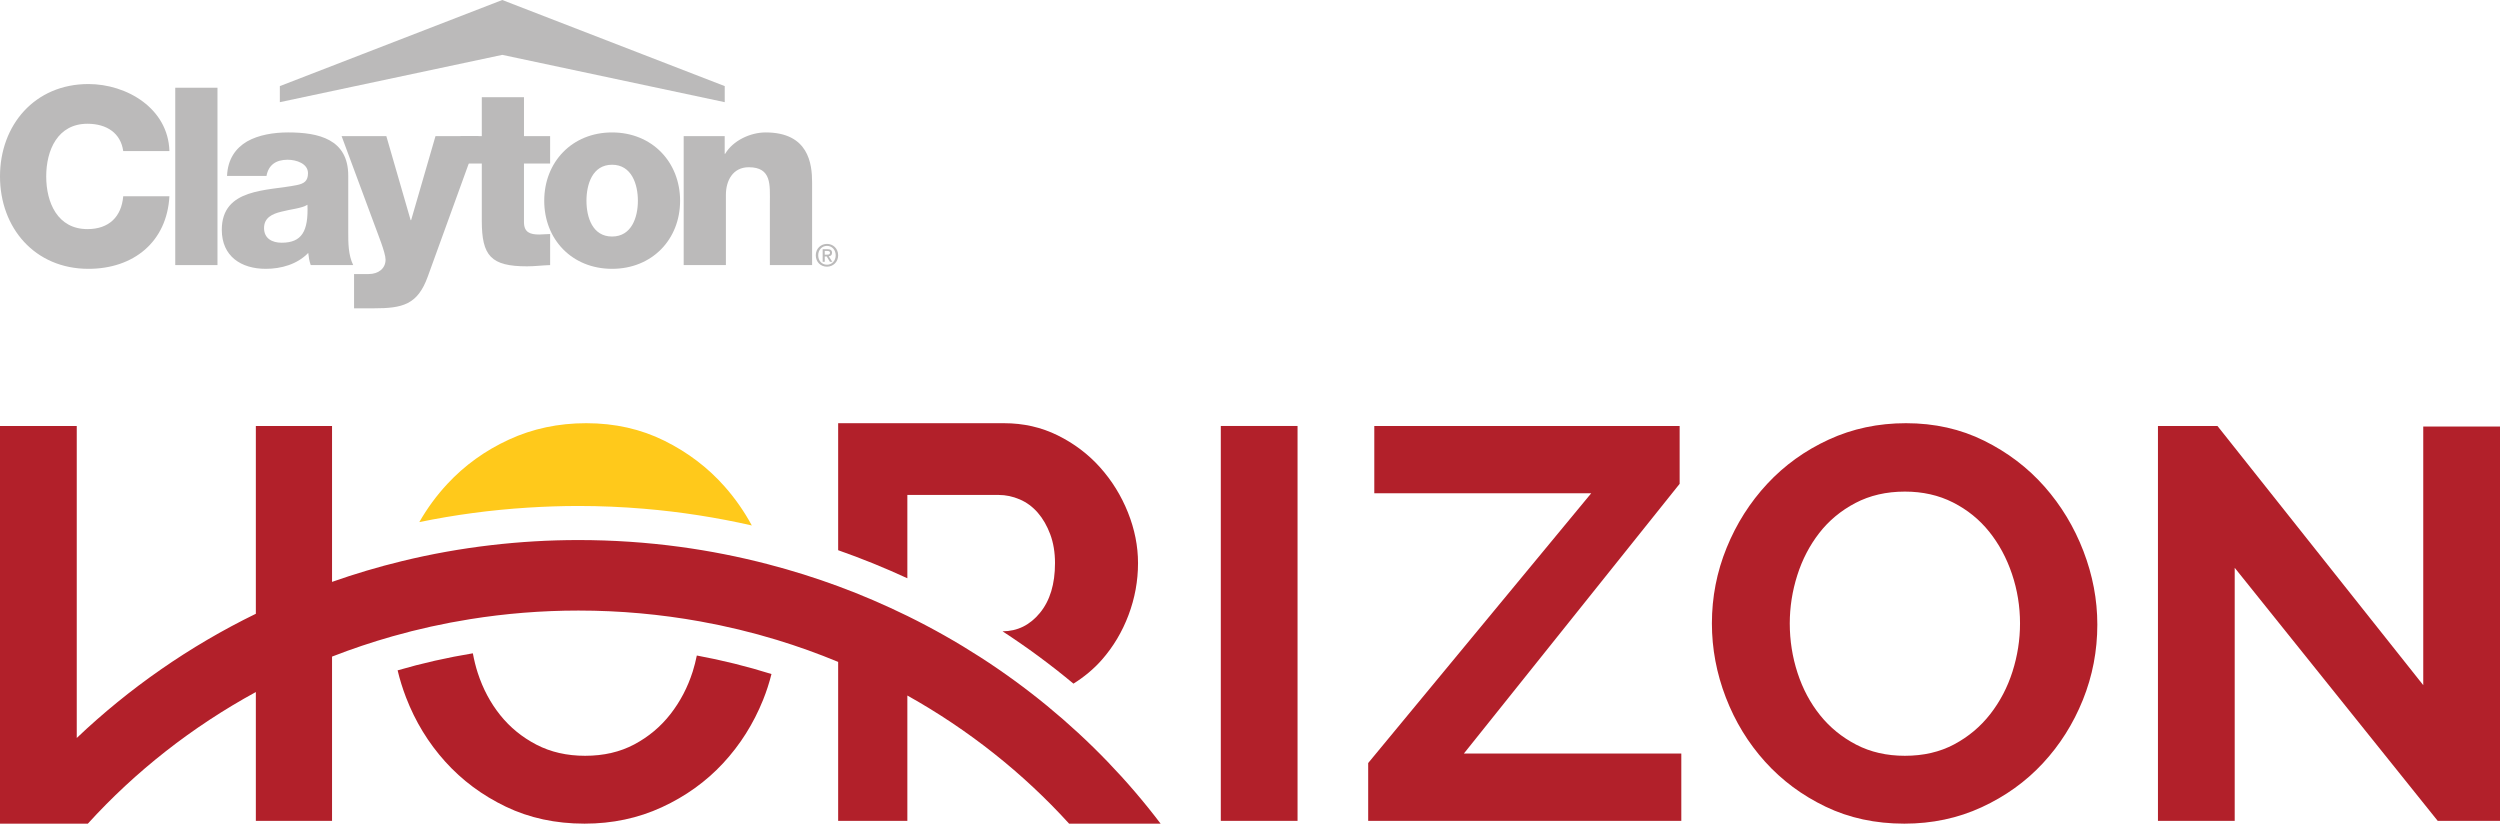<?xml version="1.0" encoding="UTF-8"?><svg id="Layer_2" xmlns="http://www.w3.org/2000/svg" viewBox="0 0 1800 593.026"><g id="Components"><g id="cb011778-0bb8-4715-ae26-10f7e17381bf_1"><path d="M521.781,350.35c-12.015-13.612-26.497-24.629-43.45-33.032-16.957-8.412-35.707-12.614-56.263-12.614-20.023,0-38.578,3.936-55.66,11.815-17.09,7.871-31.838,18.488-44.252,31.834-7.808,8.394-14.558,17.584-20.252,27.563,25.505-5.252,51.59-8.746,78.105-10.424,12.082-.764,24.245-1.193,36.492-1.193,15.83,0,31.579.684,47.215,2,26.264,2.211,52.19,6.264,77.598,12.039-5.451-10.069-11.958-19.4-19.532-27.988Z" style="fill:#ffc91b;"/><path d="M498.754,483.502c-3.603,11.349-8.944,21.558-16.017,30.636-7.077,9.078-15.755,16.35-26.031,21.825-10.28,5.475-22.091,8.204-35.437,8.204-13.084,0-24.766-2.663-35.042-8.004-10.28-5.342-18.958-12.414-26.026-21.226-7.077-8.811-12.485-18.954-16.221-30.436-1.511-4.633-2.632-9.353-3.531-14.12-18.372,3.026-36.464,7.114-54.17,12.268,1.557,6.547,3.568,13.039,6.044,19.474,6.673,17.357,16.084,32.774,28.231,46.254,12.148,13.479,26.692,24.296,43.649,32.433,16.953,8.146,35.84,12.214,56.666,12.214,20.019,0,38.574-3.936,55.66-11.815,17.082-7.871,31.767-18.422,44.049-31.634,12.277-13.213,21.887-28.431,28.835-45.654,2.458-6.098,4.459-12.311,6.046-18.626-17.554-5.492-35.503-9.946-53.752-13.327-.805,3.866-1.738,7.717-2.953,11.535Z" style="fill:#b2202a;"/><rect x="878.974" y="306.701" width="55.26" height="284.319" style="fill:#b2202a;"/><polygon points="1209.342 348.353 1209.342 306.701 989.495 306.701 989.495 355.159 1145.67 355.159 985.093 549.375 985.093 591.019 1210.545 591.019 1210.545 542.569 1053.97 542.569 1209.342 348.353" style="fill:#b2202a;"/><path d="M1500.068,396.803c-6.677-17.348-16.017-32.833-28.032-46.453-12.015-13.612-26.497-24.629-43.45-33.032-16.957-8.412-35.707-12.614-56.263-12.614-20.023,0-38.578,3.936-55.66,11.815-17.09,7.871-31.838,18.488-44.252,31.834-12.414,13.346-22.162,28.697-29.23,46.045-7.077,17.357-10.613,35.512-10.613,54.466,0,18.155,3.337,35.911,10.009,53.259,6.673,17.357,16.084,32.774,28.231,46.254,12.148,13.479,26.692,24.296,43.649,32.433,16.953,8.146,35.84,12.214,56.666,12.214,20.019,0,38.574-3.936,55.66-11.815,17.082-7.871,31.767-18.422,44.049-31.634,12.277-13.213,21.887-28.431,28.835-45.654,6.939-17.215,10.409-35.295,10.409-54.258,0-17.881-3.341-35.503-10.009-52.86ZM1449.009,483.502c-3.603,11.349-8.944,21.558-16.017,30.636-7.077,9.078-15.755,16.35-26.031,21.825-10.28,5.475-22.091,8.204-35.437,8.204-13.084,0-24.766-2.663-35.042-8.004-10.28-5.342-18.958-12.414-26.026-21.226-7.077-8.811-12.485-18.954-16.221-30.436-3.74-11.474-5.604-23.356-5.604-35.637,0-11.748,1.801-23.289,5.404-34.638,3.607-11.349,8.874-21.492,15.817-30.436,6.939-8.944,15.617-16.15,26.031-21.625,10.413-5.466,22.286-8.212,35.641-8.212,12.813,0,24.358,2.604,34.638,7.813,10.272,5.209,18.954,12.214,26.031,21.026,7.068,8.811,12.543,18.954,16.416,30.428,3.869,11.482,5.808,23.364,5.808,35.645,0,11.748-1.801,23.297-5.408,34.638Z" style="fill:#b2202a;"/><polygon points="1744.74 307.1 1744.74 493.312 1596.573 306.701 1553.727 306.701 1553.727 591.019 1608.987 591.019 1608.987 408.818 1755.153 591.019 1800 591.019 1800 307.1 1744.74 307.1" style="fill:#b2202a;"/><g id="bw"><path d="M595.477,183.351c1.112,0,2.107-.11,2.107-1.425,0-1.102-1.071-1.232-1.979-1.232h-1.79v2.658h1.663ZM593.814,188.501h-1.498v-9.075h3.439c2.196,0,3.315.764,3.315,2.603,0,1.652-1.009,2.334-2.365,2.485l2.551,3.987h-1.697l-2.341-3.87h-1.405v3.87ZM595.436,177.03c-3.553,0-6.321,2.788-6.321,6.789,0,3.718,2.417,6.768,6.321,6.768,3.512,0,6.262-2.761,6.262-6.768,0-4-2.751-6.789-6.262-6.789M595.436,192.013c-4.723,0-8.076-3.532-8.076-8.194,0-4.944,3.729-8.214,8.076-8.214,4.3,0,8.035,3.27,8.035,8.214,0,4.93-3.735,8.194-8.035,8.194" style="fill:#bbbaba;"/><path d="M121.974,108.761c-.881-30.75-30.743-48.249-58.298-48.249C25.063,60.512,0,89.992,0,127.031c0,37.019,25.063,66.526,63.676,66.526,32.389,0,56.508-19.327,58.298-52.225h-33.256c-1.239,14.645-10.177,23.624-25.744,23.624-21.472,0-29.696-18.976-29.696-37.925s8.225-37.928,29.696-37.928c13.936,0,23.961,6.796,25.744,19.657h33.256Z" style="fill:#bbbaba;"/><polygon points="126.181 63.166 156.587 63.166 156.587 190.862 126.181 190.862 126.181 63.166 126.181 63.166" style="fill:#bbbaba;"/><path d="M190.112,164.199c0-7.319,5.701-10.187,12.49-11.791,6.644-1.794,14.514-2.32,18.769-4.982.737,19.138-4.08,27.331-18.573,27.331-6.803,0-12.686-3.023-12.686-10.559h0ZM191.874,126.66c1.439-7.877,6.802-11.646,15.203-11.646,6.283,0,14.673,2.733,14.673,9.664,0,5.725-2.851,7.526-8.07,8.596-21.069,4.289-53.988,1.959-53.988,32.182,0,19.155,13.977,28.102,31.662,28.102,11.061,0,22.691-3.239,30.575-11.457.365,3.009.716,5.908,1.804,8.762h30.564c-3.563-7.353-3.563-15.916-3.563-23.796v-40.593c0-26.267-21.293-31.122-43.298-31.122-10.524,0-21.283,1.804-29.504,6.462-8.207,4.81-13.957,12.679-14.466,24.846h28.409Z" style="fill:#bbbaba;"/><path d="M344.656,98.024h-31.104l-17.534,60.481h-.358l-17.496-60.481h-32.203l23.968,64.602c1.769,5.002,7.677,19.293,7.677,24.295,0,6.441-5.178,10.387-12.132,10.387h-10.556v24.681h14.267c20.58,0,31.507-2.527,38.819-22.887l36.651-101.077h0Z" style="fill:#bbbaba;"/><path d="M396.09,98.024h-18.825v-28.051h-30.371v28.051h-15.375v19.723h15.375v41.284c0,25.225,6.603,32.723,32.54,32.723,5.563,0,11.092-.716,16.656-.891v-22.367c-2.692,0-5.405.354-7.863.354-6.637,0-10.962-1.59-10.962-8.92v-42.183h18.825v-19.723h0Z" style="fill:#bbbaba;"/><path d="M422.254,144.552c0-11.833,4.29-25.937,18.425-25.937,14.122,0,18.601,14.105,18.601,25.937,0,11.812-4.479,25.748-18.601,25.748-14.136,0-18.425-13.936-18.425-25.748h0ZM391.849,144.552c0,27.886,20.043,49.006,48.831,49.006s48.989-21.121,48.989-49.006c0-27.903-20.209-49.199-48.989-49.199s-48.831,21.296-48.831,49.199h0Z" style="fill:#bbbaba;"/><path d="M492.247,190.862h30.402v-50.618c0-10.197,5.016-19.83,16.463-19.83,16.635,0,15.196,12.858,15.196,25.565v44.882h30.399v-59.569c0-13.378-2.499-35.941-33.449-35.941-11.072,0-23.593,5.908-29.139,15.396h-.337v-12.724h-29.535v92.839h0Z" style="fill:#bbbaba;"/></g><polygon points="201.489 62 361.649 0 521.807 62 521.807 73.565 361.649 39.5 201.489 73.565 201.489 62 201.489 62" style="fill:#bbbaba;"/><path d="M653.297,416.349v-59.984h65.75c5.123,0,10.171,1.067,15.156,3.201,4.977,2.134,9.319,5.335,13.023,9.608,3.695,4.266,6.684,9.464,8.964,15.58,2.276,6.126,3.416,13.024,3.416,20.71,0,15.089-3.629,27.044-10.889,35.861-7.203,8.761-16.169,13.159-26.878,13.223,17.751,11.555,34.8,24.134,51.056,37.677,7.659-4.805,14.535-10.461,20.438-17.175,8.254-9.39,14.659-20.131,19.214-32.231,4.546-12.094,6.831-24.549,6.831-37.355,0-12.237-2.422-24.404-7.256-36.504-4.844-12.096-11.528-22.908-20.071-32.45-8.538-9.531-18.717-17.217-30.525-23.054-11.811-5.829-24.696-8.751-38.637-8.751h-119.417v91.442c16.964,5.943,33.584,12.705,49.826,20.202Z" style="fill:#b2202a;"/><path d="M653.373,443.505c-16.184-7.907-32.833-15.141-49.951-21.436-16.392-6.059-33.2-11.32-50.347-15.79-20.75-5.408-42.006-9.648-63.707-12.572-23.808-3.21-48.136-4.872-72.868-4.872-21.305,0-42.26,1.265-62.819,3.659-21.895,2.552-43.334,6.409-64.236,11.503-17.165,4.181-33.977,9.171-50.377,14.956v-112.251h-54.861v135.21c-47.789,23.306-91.202,53.575-128.946,89.424v-224.634H0v286.324h63.252c34.227-37.652,75.132-69.771,120.955-94.76v92.754h54.861v-118.271c14.184-5.535,28.727-10.411,43.573-14.625,18.178-5.159,36.82-9.288,55.854-12.331,25.369-4.058,51.425-6.195,78.005-6.195,29.943,0,59.224,2.702,87.604,7.819,18.848,3.397,37.303,7.848,55.275,13.325,15.044,4.587,29.757,9.874,44.091,15.823v114.454h49.826v-90.25c43.999,24.618,83.356,55.843,116.455,92.255h65.886c-47.304-62.426-109.783-113.872-182.265-149.521Z" style="fill:#b2202a;"/></g></g></svg>